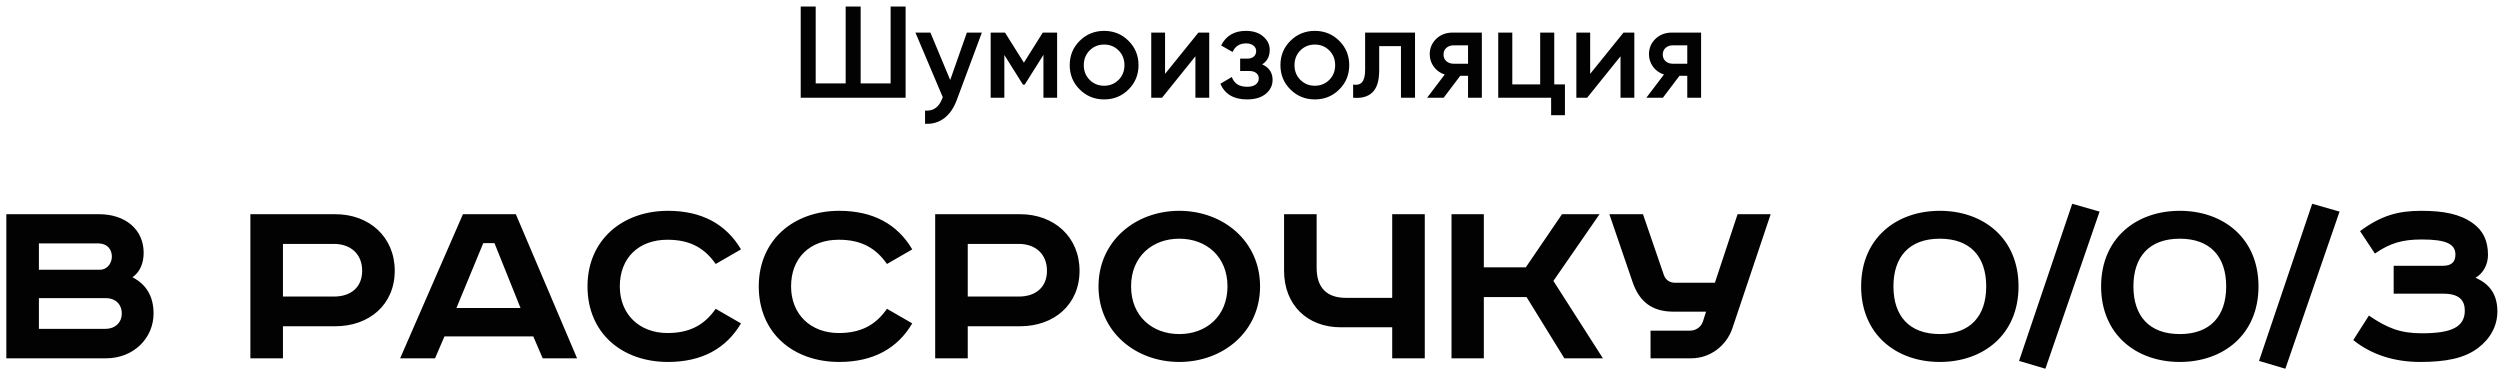 <?xml version="1.0" encoding="UTF-8"?> <svg xmlns="http://www.w3.org/2000/svg" width="307" height="46" viewBox="0 0 307 46" fill="none"> <path d="M109.368 0.8H111.208V12H98.328V0.8H100.168V10.24H103.848V0.8H105.688V10.24H109.368V0.8ZM118.733 4H120.573L117.501 12.256C117.128 13.269 116.605 14.027 115.933 14.528C115.261 15.029 114.483 15.253 113.597 15.2V13.584C114.141 13.616 114.579 13.504 114.909 13.248C115.251 13.003 115.523 12.603 115.725 12.048L115.773 11.936L112.413 4H114.253L116.685 9.824L118.733 4ZM129.814 4V12H128.134V6.736L125.83 10.4H125.622L123.334 6.752V12H121.654V4H123.414L125.734 7.696L128.054 4H129.814ZM135.586 12.208C134.413 12.208 133.415 11.803 132.594 10.992C131.773 10.181 131.362 9.184 131.362 8C131.362 6.816 131.773 5.819 132.594 5.008C133.415 4.197 134.413 3.792 135.586 3.792C136.77 3.792 137.767 4.197 138.578 5.008C139.399 5.819 139.81 6.816 139.81 8C139.81 9.184 139.399 10.181 138.578 10.992C137.767 11.803 136.77 12.208 135.586 12.208ZM133.81 9.808C134.29 10.288 134.882 10.528 135.586 10.528C136.29 10.528 136.882 10.288 137.362 9.808C137.842 9.328 138.082 8.725 138.082 8C138.082 7.275 137.842 6.672 137.362 6.192C136.882 5.712 136.29 5.472 135.586 5.472C134.882 5.472 134.29 5.712 133.81 6.192C133.33 6.672 133.09 7.275 133.09 8C133.09 8.725 133.33 9.328 133.81 9.808ZM147.165 4H148.493V12H146.797V6.912L142.701 12H141.373V4H143.069V9.072L147.165 4ZM154.994 7.904C155.847 8.288 156.274 8.923 156.274 9.808C156.274 10.491 155.996 11.061 155.442 11.52C154.887 11.979 154.114 12.208 153.122 12.208C151.511 12.208 150.423 11.568 149.858 10.288L151.266 9.456C151.554 10.256 152.178 10.656 153.138 10.656C153.586 10.656 153.938 10.565 154.194 10.384C154.45 10.192 154.578 9.941 154.578 9.632C154.578 9.355 154.476 9.136 154.274 8.976C154.071 8.805 153.788 8.72 153.426 8.72H152.29V7.2H153.138C153.49 7.2 153.762 7.12 153.954 6.96C154.156 6.789 154.258 6.56 154.258 6.272C154.258 5.995 154.146 5.771 153.922 5.6C153.698 5.419 153.399 5.328 153.026 5.328C152.226 5.328 151.671 5.68 151.362 6.384L149.954 5.584C150.551 4.389 151.564 3.792 152.994 3.792C153.89 3.792 154.599 4.021 155.122 4.48C155.655 4.928 155.922 5.477 155.922 6.128C155.922 6.928 155.612 7.52 154.994 7.904ZM161.461 12.208C160.288 12.208 159.29 11.803 158.469 10.992C157.648 10.181 157.237 9.184 157.237 8C157.237 6.816 157.648 5.819 158.469 5.008C159.29 4.197 160.288 3.792 161.461 3.792C162.645 3.792 163.642 4.197 164.453 5.008C165.274 5.819 165.685 6.816 165.685 8C165.685 9.184 165.274 10.181 164.453 10.992C163.642 11.803 162.645 12.208 161.461 12.208ZM159.685 9.808C160.165 10.288 160.757 10.528 161.461 10.528C162.165 10.528 162.757 10.288 163.237 9.808C163.717 9.328 163.957 8.725 163.957 8C163.957 7.275 163.717 6.672 163.237 6.192C162.757 5.712 162.165 5.472 161.461 5.472C160.757 5.472 160.165 5.712 159.685 6.192C159.205 6.672 158.965 7.275 158.965 8C158.965 8.725 159.205 9.328 159.685 9.808ZM173.765 4V12H172.037V5.664H169.365V8.64C169.365 9.909 169.088 10.811 168.533 11.344C167.979 11.877 167.189 12.096 166.165 12V10.384C166.656 10.469 167.024 10.368 167.269 10.08C167.515 9.792 167.637 9.285 167.637 8.56V4H173.765ZM181.971 4V12H180.275V9.312H179.315L177.283 12H175.251L177.411 9.152C176.856 8.971 176.408 8.651 176.067 8.192C175.736 7.733 175.571 7.221 175.571 6.656C175.571 5.92 175.832 5.296 176.355 4.784C176.888 4.261 177.571 4 178.403 4H181.971ZM178.499 7.824H180.275V5.568H178.499C178.147 5.568 177.854 5.669 177.619 5.872C177.384 6.075 177.267 6.352 177.267 6.704C177.267 7.045 177.384 7.317 177.619 7.52C177.854 7.723 178.147 7.824 178.499 7.824ZM190.862 10.368H192.174V14.144H190.478V12H183.982V4H185.71V10.368H189.134V4H190.862V10.368ZM199.368 4H200.696V12H199V6.912L194.904 12H193.576V4H195.272V9.072L199.368 4ZM208.893 4V12H207.197V9.312H206.237L204.205 12H202.173L204.333 9.152C203.778 8.971 203.33 8.651 202.989 8.192C202.658 7.733 202.493 7.221 202.493 6.656C202.493 5.92 202.754 5.296 203.277 4.784C203.81 4.261 204.493 4 205.325 4H208.893ZM205.421 7.824H207.197V5.568H205.421C205.069 5.568 204.775 5.669 204.541 5.872C204.306 6.075 204.189 6.352 204.189 6.704C204.189 7.045 204.306 7.317 204.541 7.52C204.775 7.723 205.069 7.824 205.421 7.824ZM0.777 26.304V44H13.033C16.393 44 18.857 41.536 18.857 38.496C18.857 36.32 17.897 34.88 16.265 34.048C17.193 33.408 17.641 32.32 17.641 31.04C17.641 28.16 15.369 26.304 12.169 26.304H0.777ZM4.777 29.888H11.977C13.321 29.888 13.737 30.752 13.737 31.52C13.737 32.32 13.161 33.12 12.297 33.12H4.777V29.888ZM4.777 36.608H13.001C14.153 36.608 14.953 37.344 14.953 38.496C14.953 39.584 14.185 40.384 12.905 40.384H4.777V36.608ZM30.746 26.304V44H34.746V40.064H41.178C45.338 40.064 48.474 37.408 48.474 33.248C48.474 29.088 45.338 26.304 41.178 26.304H30.746ZM34.746 29.952H41.018C43.066 29.952 44.474 31.2 44.474 33.248C44.474 35.296 43.066 36.416 41.018 36.416H34.746V29.952ZM59.345 29.856H60.721L63.921 37.824H56.049L59.345 29.856ZM56.849 26.304L49.137 44H53.425L54.577 41.312H65.489L66.641 44H70.865L63.345 26.304H56.849ZM90.993 30.624C89.169 27.52 86.161 25.888 82.033 25.888C76.465 25.888 72.145 29.44 72.145 35.168C72.145 40.896 76.369 44.448 82.033 44.448C86.161 44.448 89.169 42.816 90.993 39.712L87.889 37.92C86.545 39.84 84.785 40.896 81.969 40.896C78.513 40.896 76.113 38.592 76.113 35.168C76.113 31.68 78.417 29.44 81.969 29.44C84.785 29.44 86.545 30.496 87.889 32.416L90.993 30.624ZM112.024 30.624C110.2 27.52 107.192 25.888 103.064 25.888C97.496 25.888 93.176 29.44 93.176 35.168C93.176 40.896 97.4 44.448 103.064 44.448C107.192 44.448 110.2 42.816 112.024 39.712L108.92 37.92C107.576 39.84 105.816 40.896 103 40.896C99.544 40.896 97.144 38.592 97.144 35.168C97.144 31.68 99.448 29.44 103 29.44C105.816 29.44 107.576 30.496 108.92 32.416L112.024 30.624ZM114.84 26.304V44H118.84V40.064H125.272C129.432 40.064 132.568 37.408 132.568 33.248C132.568 29.088 129.432 26.304 125.272 26.304H114.84ZM118.84 29.952H125.112C127.16 29.952 128.568 31.2 128.568 33.248C128.568 35.296 127.16 36.416 125.112 36.416H118.84V29.952ZM138.896 35.168C138.896 31.52 141.488 29.312 144.816 29.312C148.144 29.312 150.736 31.52 150.736 35.168C150.736 38.816 148.144 41.024 144.816 41.024C141.488 41.024 138.896 38.816 138.896 35.168ZM154.736 35.168C154.736 29.6 150.192 25.888 144.816 25.888C139.44 25.888 134.896 29.6 134.896 35.168C134.896 40.736 139.44 44.448 144.816 44.448C150.192 44.448 154.736 40.736 154.736 35.168ZM157.683 26.304V33.248C157.683 37.408 160.499 40.192 164.659 40.192H170.963V44H174.963V26.304H170.963V36.576H165.267C162.963 36.576 161.683 35.36 161.683 32.896V26.304H157.683ZM178.246 26.304V44H182.214V36.48H187.462L192.102 44H196.838L190.758 34.496L196.422 26.304H191.814L187.366 32.832H182.214V26.304H178.246ZM197.63 26.304L200.478 34.624C201.31 37.056 202.878 38.272 205.502 38.272H209.502L209.118 39.488C208.862 40.224 208.19 40.608 207.486 40.608H202.686V44H207.678C210.014 44 211.998 42.464 212.734 40.32L217.438 26.304H213.374L210.59 34.72H205.694C205.054 34.72 204.542 34.4 204.318 33.76L201.758 26.304H197.63ZM232.515 35.168C232.515 31.52 234.467 29.312 238.211 29.312C241.955 29.312 243.907 31.52 243.907 35.168C243.907 38.816 241.955 41.024 238.211 41.024C234.467 41.024 232.515 38.816 232.515 35.168ZM247.875 35.168C247.875 29.248 243.555 25.888 238.211 25.888C232.867 25.888 228.547 29.248 228.547 35.168C228.547 41.088 232.867 44.448 238.211 44.448C243.555 44.448 247.875 41.088 247.875 35.168ZM254.468 25.024L247.94 44.32L251.172 45.28L257.828 25.984L254.468 25.024ZM261.984 35.168C261.984 31.52 263.936 29.312 267.68 29.312C271.424 29.312 273.376 31.52 273.376 35.168C273.376 38.816 271.424 41.024 267.68 41.024C263.936 41.024 261.984 38.816 261.984 35.168ZM277.344 35.168C277.344 29.248 273.024 25.888 267.68 25.888C262.336 25.888 258.016 29.248 258.016 35.168C258.016 41.088 262.336 44.448 267.68 44.448C273.024 44.448 277.344 41.088 277.344 35.168ZM283.937 25.024L277.409 44.32L280.641 45.28L287.297 25.984L283.937 25.024ZM293.942 32.64V36.064H300.054C302.006 36.064 302.678 36.896 302.678 38.144C302.678 40.192 300.982 40.928 297.398 40.928C294.774 40.928 293.142 40.288 290.902 38.752L288.982 41.76C291.286 43.616 294.134 44.448 297.206 44.448C300.342 44.448 302.614 44 304.278 42.752C305.814 41.6 306.678 40.032 306.678 38.24C306.678 36.224 305.782 34.88 303.99 34.112C304.982 33.536 305.526 32.448 305.526 31.296C305.526 29.568 304.918 28.288 303.638 27.392C302.102 26.304 300.15 25.888 297.334 25.888C294.55 25.888 292.438 26.432 289.814 28.384L291.638 31.136C293.526 29.824 295.062 29.408 297.398 29.408C300.374 29.408 301.526 29.952 301.526 31.264C301.526 32.192 301.014 32.64 299.99 32.64H293.942Z" fill="#020202"></path> </svg> 